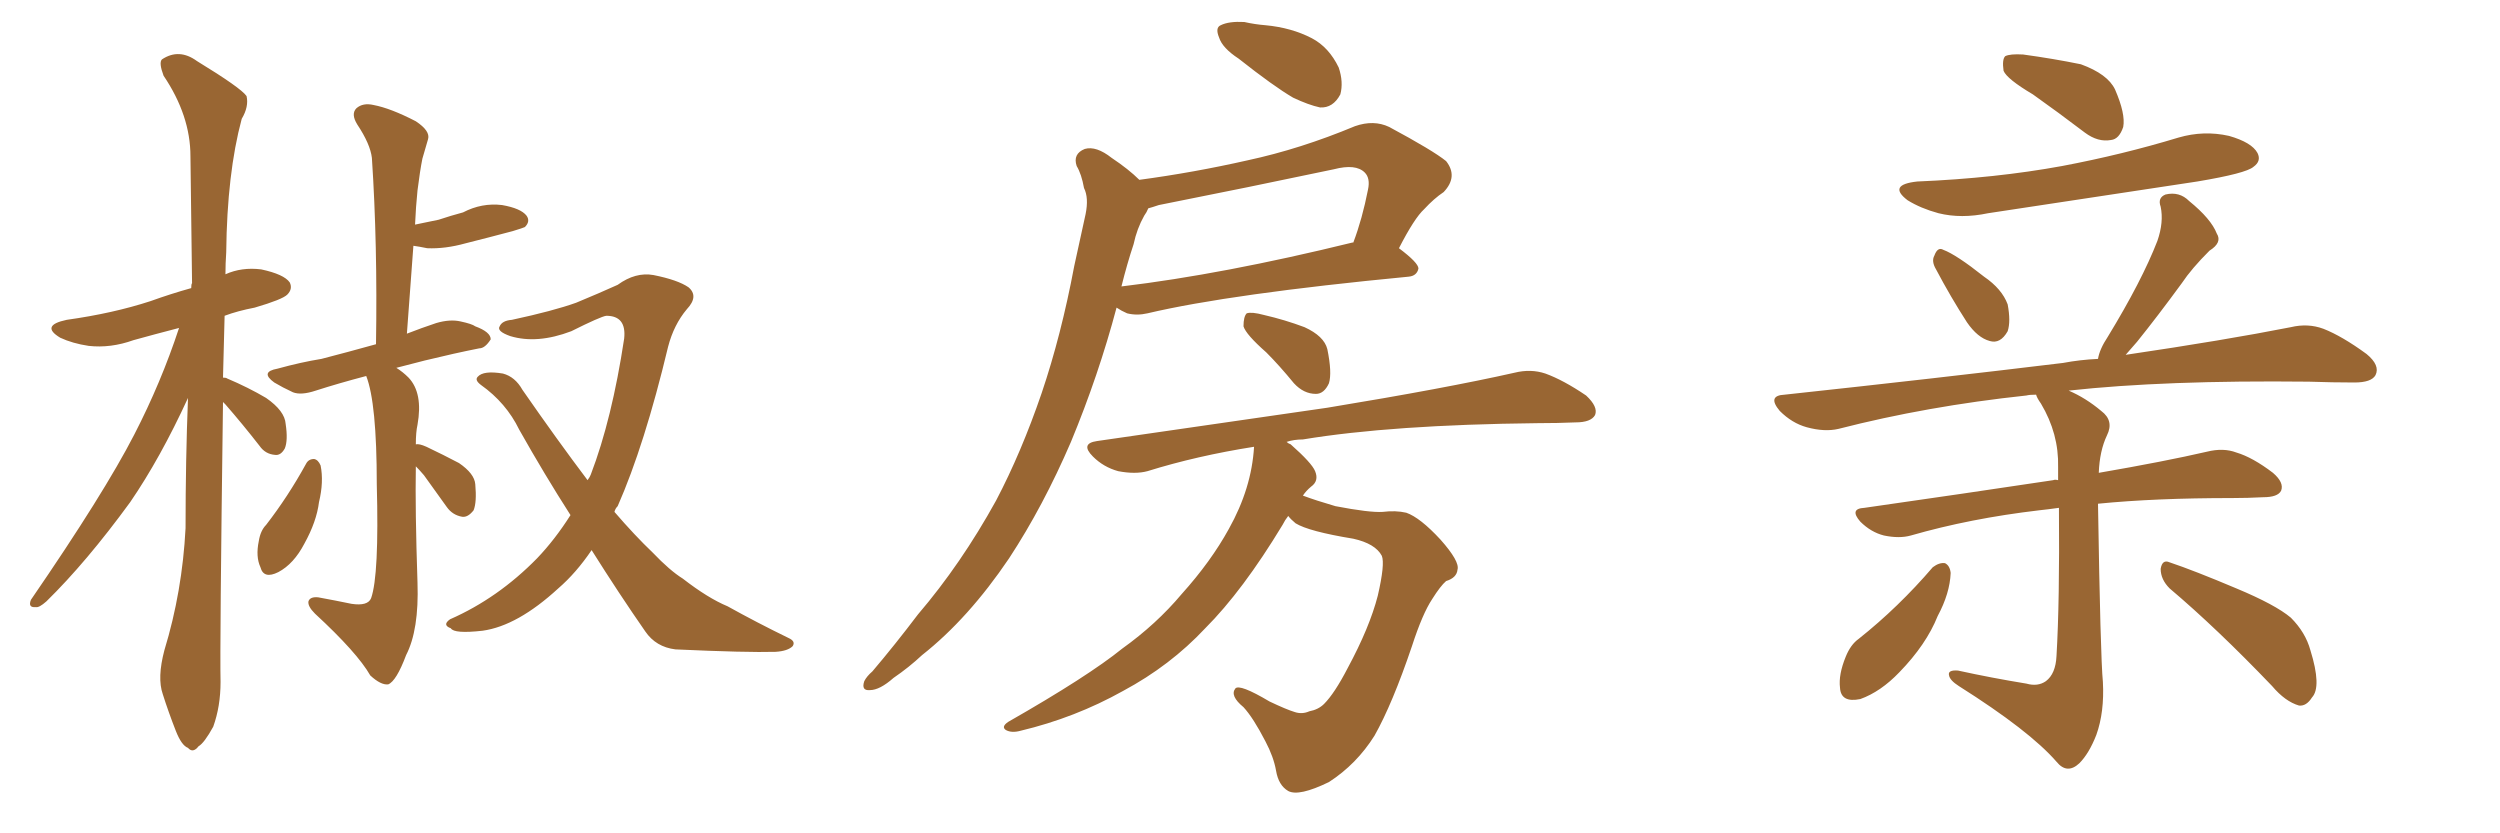 <svg xmlns="http://www.w3.org/2000/svg" xmlns:xlink="http://www.w3.org/1999/xlink" width="450" height="150"><path fill="#996633" padding="10" d="M40.14 72.36L40.14 72.36Q39.55 116.60 39.70 122.75L39.70 122.75Q39.70 127.15 38.38 130.81L38.38 130.81Q36.77 133.74 35.74 134.33L35.74 134.33Q34.72 135.64 33.84 134.62L33.84 134.62Q32.67 134.18 31.64 131.54L31.64 131.54Q30.32 128.17 29.30 124.95L29.30 124.95Q28.27 122.02 29.59 117.04L29.59 117.04Q32.81 106.49 33.40 95.07L33.40 95.07Q33.40 82.76 33.84 71.63L33.84 71.63Q28.86 82.47 23.44 90.38L23.44 90.38Q15.53 101.22 8.35 108.25L8.35 108.25Q7.03 109.42 6.45 109.28L6.45 109.28Q4.98 109.42 5.57 107.96L5.57 107.96Q18.75 88.77 24.17 78.22L24.17 78.22Q29.00 68.85 32.23 59.03L32.23 59.03Q27.69 60.21 24.02 61.23L24.02 61.23Q19.92 62.70 15.97 62.26L15.97 62.26Q13.04 61.82 10.84 60.79L10.84 60.79Q7.18 58.59 12.01 57.57L12.01 57.57Q20.36 56.40 27.10 54.20L27.10 54.20Q30.76 52.88 34.42 51.86L34.42 51.86Q34.42 51.12 34.57 50.98L34.57 50.98Q34.42 38.82 34.28 28.13L34.28 28.13Q34.28 20.80 29.44 13.62L29.44 13.62Q28.56 11.28 29.15 10.69L29.15 10.69Q32.23 8.64 35.45 10.99L35.45 10.99Q43.36 15.82 44.38 17.29L44.38 17.29Q44.82 19.19 43.51 21.39L43.51 21.39Q40.87 31.20 40.72 45.41L40.72 45.41Q40.58 47.46 40.58 49.37L40.58 49.37Q43.51 48.05 47.02 48.49L47.02 48.49Q51.12 49.37 52.15 50.83L52.15 50.83Q52.73 52.00 51.71 53.03L51.71 53.03Q50.83 53.91 45.85 55.37L45.85 55.37Q42.77 55.96 40.43 56.84L40.43 56.84Q40.28 62.55 40.14 67.97L40.14 67.97Q40.72 67.97 40.87 68.12L40.87 68.12Q44.68 69.73 47.90 71.63L47.90 71.63Q51.27 73.97 51.42 76.32L51.42 76.32Q51.86 79.25 51.27 80.71L51.27 80.71Q50.54 82.03 49.51 81.88L49.51 81.88Q47.75 81.74 46.73 80.27L46.73 80.27Q43.65 76.32 40.58 72.80L40.58 72.80Q40.28 72.51 40.14 72.36ZM55.08 83.50L55.08 83.50Q55.52 82.62 56.54 82.62L56.54 82.62Q57.28 82.76 57.71 83.79L57.71 83.79Q58.30 86.72 57.42 90.38L57.42 90.38Q56.98 93.90 54.79 97.85L54.79 97.85Q52.88 101.51 50.10 102.98L50.10 102.98Q47.46 104.30 46.88 102.10L46.88 102.10Q46.00 100.20 46.58 97.41L46.58 97.41Q46.88 95.51 47.90 94.48L47.90 94.48Q51.86 89.36 55.08 83.50ZM74.85 83.94L74.85 83.94Q74.71 91.70 75.15 104.88L75.15 104.88Q75.44 113.38 73.10 117.92L73.10 117.92Q71.34 122.61 69.87 123.19L69.87 123.19Q68.55 123.34 66.65 121.58L66.65 121.58Q64.31 117.48 56.69 110.45L56.69 110.45Q55.37 109.13 55.52 108.25L55.52 108.25Q55.81 107.37 57.28 107.52L57.28 107.52Q60.50 108.11 63.28 108.69L63.28 108.69Q66.21 109.13 66.80 107.67L66.80 107.67Q68.26 103.56 67.82 87.16L67.82 87.16Q67.82 72.51 65.92 67.68L65.92 67.68Q60.94 68.99 56.84 70.31L56.84 70.31Q54.20 71.19 52.73 70.61L52.73 70.61Q50.83 69.73 49.37 68.85L49.37 68.85Q46.73 66.94 49.95 66.36L49.95 66.36Q54.20 65.19 57.86 64.60L57.86 64.60Q62.40 63.43 67.68 61.96L67.68 61.96Q67.97 43.95 66.94 28.42L66.94 28.42Q66.65 25.93 64.31 22.41L64.31 22.41Q63.13 20.51 64.16 19.48L64.16 19.48Q65.33 18.46 67.24 18.90L67.24 18.90Q70.31 19.48 74.85 21.83L74.85 21.83Q77.49 23.58 77.05 25.05L77.05 25.05Q76.61 26.66 76.03 28.56L76.03 28.56Q75.59 30.76 75.15 34.28L75.15 34.28Q74.85 37.21 74.71 40.43L74.71 40.43Q76.76 39.99 78.96 39.55L78.96 39.55Q81.15 38.82 83.35 38.23L83.35 38.23Q86.72 36.47 90.38 36.91L90.38 36.91Q93.75 37.50 94.78 38.82L94.78 38.82Q95.51 39.84 94.48 40.87L94.48 40.87Q94.19 41.02 92.29 41.60L92.29 41.60Q87.89 42.77 83.79 43.80L83.79 43.80Q80.13 44.82 76.90 44.68L76.90 44.68Q75.44 44.38 74.41 44.24L74.41 44.24Q73.83 52.00 73.24 60.06L73.24 60.06Q75.88 59.03 78.52 58.15L78.52 58.15Q81.01 57.42 82.91 57.86L82.91 57.86Q84.96 58.30 85.55 58.74L85.55 58.74Q88.33 59.77 88.33 61.08L88.33 61.08Q87.30 62.70 86.28 62.70L86.28 62.70Q81.88 63.57 76.46 64.89L76.46 64.89Q73.68 65.63 71.34 66.21L71.34 66.21Q72.51 66.94 73.54 67.97L73.54 67.97Q76.17 70.75 75.15 76.46L75.15 76.46Q74.85 77.78 74.85 79.98L74.85 79.98Q75.44 79.83 76.76 80.42L76.76 80.42Q79.83 81.88 82.62 83.35L82.62 83.35Q85.40 85.25 85.55 87.16L85.55 87.16Q85.84 90.38 85.25 91.85L85.25 91.85Q84.23 93.16 83.20 93.02L83.20 93.02Q81.45 92.72 80.42 91.26L80.42 91.26Q78.22 88.18 76.32 85.55L76.32 85.55Q75.44 84.52 74.85 83.94ZM106.49 99.02L106.49 99.02L106.49 99.02Q103.71 103.13 100.49 105.91L100.49 105.91Q93.16 112.65 86.87 113.53L86.87 113.53Q81.74 114.11 81.15 113.09L81.15 113.09Q79.54 112.50 81.01 111.47L81.01 111.47Q89.65 107.67 96.68 100.49L96.68 100.49Q99.90 97.12 102.69 92.72L102.69 92.72Q98.00 85.40 93.46 77.34L93.46 77.34Q91.11 72.51 86.57 69.29L86.57 69.29Q85.40 68.41 85.99 67.82L85.99 67.82Q87.01 66.65 90.53 67.24L90.53 67.24Q92.72 67.82 94.04 70.17L94.04 70.17Q100.34 79.25 105.76 86.43L105.76 86.43Q106.20 85.84 106.35 85.40L106.35 85.40Q110.16 75.44 112.35 60.94L112.35 60.94Q112.79 56.84 109.13 56.84L109.13 56.84Q108.11 56.98 102.83 59.62L102.83 59.62Q96.68 61.96 91.85 60.50L91.85 60.50Q89.36 59.62 89.94 58.74L89.94 58.74Q90.38 57.71 92.14 57.57L92.14 57.57Q99.61 55.96 103.71 54.49L103.71 54.49Q107.96 52.73 111.18 51.27L111.18 51.27Q114.40 48.93 117.63 49.51L117.63 49.51Q122.02 50.39 123.93 51.71L123.93 51.71Q125.83 53.32 123.63 55.66L123.63 55.66Q121.29 58.45 120.26 62.40L120.26 62.40Q116.02 80.13 111.18 91.11L111.18 91.11Q110.74 91.55 110.60 92.14L110.60 92.14Q114.26 96.39 117.48 99.46L117.48 99.46Q120.56 102.69 122.90 104.15L122.90 104.15Q127.44 107.67 130.96 109.13L130.96 109.13Q136.23 112.06 141.94 114.84L141.94 114.84Q143.26 115.43 142.68 116.31L142.68 116.31Q141.80 117.19 139.60 117.33L139.60 117.33Q134.47 117.48 121.58 116.89L121.58 116.89Q118.07 116.46 116.16 113.67L116.16 113.67Q111.47 106.93 106.49 99.02ZM222.95 10.55L222.95 10.55Q220.02 8.64 219.43 6.74L219.43 6.74Q218.70 4.98 219.73 4.54L219.73 4.54Q221.19 3.81 223.97 3.96L223.97 3.96Q225.88 4.39 227.78 4.54L227.78 4.54Q232.47 4.98 236.13 6.88L236.13 6.88Q239.21 8.50 240.97 12.16L240.97 12.16Q241.85 14.79 241.26 16.99L241.26 16.99Q239.94 19.48 237.60 19.34L237.60 19.34Q235.55 18.90 232.76 17.58L232.76 17.58Q229.25 15.53 222.95 10.55ZM205.08 32.37L205.08 32.37Q214.89 31.05 224.56 28.86L224.56 28.86Q234.08 26.81 243.90 22.71L243.90 22.71Q247.27 21.53 250.05 22.85L250.05 22.85Q257.96 27.10 260.30 29.00L260.30 29.00Q262.50 31.79 259.86 34.57L259.86 34.57Q258.11 35.74 256.35 37.65L256.35 37.65Q254.59 39.26 251.81 44.68L251.81 44.68Q255.32 47.31 255.32 48.34L255.32 48.34Q255.03 49.66 253.56 49.80L253.56 49.80Q221.48 52.88 206.54 56.40L206.54 56.40Q204.64 56.84 202.88 56.40L202.88 56.40Q201.86 55.96 200.98 55.37L200.98 55.37Q197.75 67.53 192.77 79.54L192.77 79.54Q187.79 91.11 181.64 100.49L181.64 100.49Q174.32 111.33 165.97 117.92L165.97 117.92Q163.62 120.12 160.84 122.02L160.84 122.02Q158.35 124.22 156.59 124.22L156.59 124.22Q154.98 124.37 155.57 122.61L155.57 122.61Q156.01 121.73 157.03 120.85L157.03 120.85Q161.13 116.02 165.23 110.60L165.23 110.60Q173.00 101.51 179.30 90.09L179.30 90.09Q183.84 81.45 187.50 70.75L187.50 70.75Q191.02 60.35 193.36 47.90L193.36 47.90Q194.53 42.63 195.41 38.53L195.41 38.53Q196.00 35.60 195.12 33.84L195.12 33.84Q194.68 31.35 193.80 29.88L193.80 29.88Q193.07 27.69 195.26 26.81L195.26 26.81Q197.31 26.22 200.10 28.42L200.10 28.42Q203.17 30.47 205.08 32.37ZM204.05 43.95L204.05 43.95Q202.88 47.46 201.86 51.56L201.86 51.56Q220.17 49.37 243.46 43.65L243.46 43.65Q243.46 43.65 243.60 43.65L243.60 43.65Q245.21 39.40 246.24 34.13L246.24 34.13Q246.68 32.08 245.65 31.05L245.65 31.05Q244.04 29.44 240.09 30.47L240.09 30.47Q224.85 33.69 208.59 36.91L208.59 36.91Q207.28 37.35 206.69 37.50L206.69 37.50Q206.40 38.23 205.96 38.82L205.96 38.82Q204.64 41.16 204.05 43.95ZM227.93 63.43L227.93 63.43Q224.27 60.21 223.83 58.74L223.83 58.74Q223.83 56.98 224.41 56.40L224.41 56.40Q225.29 56.10 227.49 56.69L227.49 56.69Q231.30 57.57 234.81 58.89L234.81 58.89Q238.33 60.50 238.92 62.84L238.92 62.84Q239.79 67.09 239.21 68.99L239.21 68.99Q238.33 70.90 236.87 70.90L236.87 70.90Q234.67 70.90 232.91 68.99L232.91 68.99Q230.27 65.77 227.93 63.43ZM231.88 92.87L231.88 92.87L231.88 92.87Q231.30 93.60 230.86 94.48L230.86 94.48Q223.68 106.35 216.94 113.09L216.94 113.09Q210.64 119.82 202.15 124.37L202.15 124.37Q193.51 129.20 183.69 131.54L183.69 131.54Q182.08 131.98 181.05 131.40L181.05 131.40Q180.18 130.81 181.49 129.93L181.49 129.93Q195.85 121.73 202.00 116.75L202.00 116.75Q208.15 112.35 212.70 106.93L212.70 106.93Q217.97 101.07 221.19 95.21L221.19 95.21Q225.29 87.89 225.73 80.42L225.73 80.42Q215.48 82.03 206.54 84.81L206.54 84.81Q204.35 85.40 201.27 84.81L201.27 84.81Q198.63 84.08 196.73 82.18L196.73 82.18Q194.38 79.83 197.46 79.39L197.46 79.39Q219.87 76.17 238.92 73.39L238.92 73.39Q260.30 69.87 272.61 67.09L272.61 67.09Q275.54 66.36 278.17 67.24L278.17 67.24Q281.40 68.41 285.50 71.19L285.50 71.19Q287.70 73.24 287.11 74.71L287.11 74.71Q286.38 76.03 283.59 76.03L283.59 76.03Q280.37 76.17 276.71 76.17L276.71 76.17Q250.49 76.46 234.52 79.10L234.52 79.10Q232.91 79.10 231.59 79.54L231.59 79.54Q231.88 79.83 232.32 79.98L232.32 79.98Q236.13 83.35 236.72 84.81L236.72 84.81Q237.45 86.57 235.99 87.60L235.99 87.60Q235.11 88.33 234.52 89.21L234.52 89.21Q236.87 90.09 240.38 91.11L240.38 91.11Q246.53 92.29 248.88 92.14L248.88 92.14Q251.22 91.85 253.13 92.29L253.13 92.29Q255.62 93.16 259.28 97.12L259.28 97.12Q262.79 101.07 262.35 102.54L262.35 102.54Q262.21 104.00 260.30 104.59L260.30 104.59Q259.28 105.47 257.81 107.81L257.81 107.81Q256.05 110.45 254.15 116.31L254.15 116.31Q250.63 126.71 247.41 132.42L247.41 132.42Q244.19 137.55 239.21 140.77L239.21 140.77Q233.79 143.41 231.88 142.38L231.88 142.38Q230.13 141.36 229.69 138.72L229.69 138.72Q229.25 136.23 227.78 133.45L227.78 133.45Q225.59 129.20 223.83 127.29L223.83 127.29Q221.34 125.24 222.36 123.93L222.36 123.93Q223.10 123.05 228.52 126.27L228.52 126.27Q231.59 127.73 233.06 128.17L233.06 128.17Q234.38 128.61 235.69 128.03L235.69 128.03Q237.30 127.73 238.33 126.71L238.33 126.71Q240.23 124.80 242.58 120.26L242.58 120.26Q246.53 112.94 248.00 107.23L248.00 107.23Q249.32 101.51 248.73 100.05L248.73 100.05Q247.56 97.85 243.60 96.97L243.60 96.97Q235.55 95.65 233.20 94.19L233.20 94.19Q232.32 93.46 231.88 92.87ZM365.92 16.99L365.92 16.99Q361.23 14.21 360.64 12.74L360.64 12.74Q360.35 10.69 360.94 10.11L360.94 10.11Q361.82 9.67 364.16 9.81L364.16 9.81Q369.58 10.55 374.56 11.57L374.56 11.57Q379.39 13.33 380.71 16.11L380.71 16.11Q382.62 20.51 382.18 22.85L382.18 22.85Q381.45 25.05 379.98 25.20L379.98 25.20Q377.64 25.63 375.29 23.88L375.29 23.88Q370.46 20.21 365.92 16.99ZM347.90 102.10L347.90 102.10Q349.07 101.22 350.10 101.37L350.10 101.37Q350.98 101.81 351.12 103.13L351.12 103.13Q350.98 106.79 348.78 110.89L348.78 110.89Q346.73 116.02 341.89 121.00L341.89 121.00Q338.53 124.51 334.86 125.83L334.86 125.83Q331.35 126.56 331.20 123.78L331.20 123.78Q330.91 121.44 332.23 118.21L332.23 118.21Q333.11 116.02 334.57 114.99L334.57 114.99Q341.75 109.28 347.90 102.10ZM345.12 32.67L345.12 32.67Q359.18 32.08 371.19 29.88L371.19 29.88Q382.03 27.83 392.14 24.76L392.14 24.76Q396.68 23.44 401.22 24.46L401.22 24.46Q405.32 25.63 406.35 27.54L406.35 27.54Q407.08 29.00 405.62 30.03L405.62 30.03Q404.30 31.20 395.51 32.67L395.51 32.67Q376.32 35.60 357.86 38.38L357.86 38.38Q353.03 39.40 348.93 38.38L348.93 38.38Q345.70 37.50 343.36 36.04L343.36 36.04Q339.70 33.25 345.12 32.67ZM348.49 48.49L348.49 48.49Q347.61 47.02 348.19 46.00L348.19 46.00Q348.78 44.38 349.80 44.97L349.80 44.97Q352.15 45.85 357.13 49.80L357.13 49.80Q360.35 52.00 361.38 54.79L361.38 54.79Q361.96 57.86 361.38 59.62L361.38 59.62Q360.06 61.96 358.15 61.38L358.15 61.38Q355.96 60.79 354.05 58.01L354.05 58.01Q351.12 53.47 348.49 48.49ZM390.53 105.91L390.53 105.91Q388.92 104.30 388.92 102.39L388.92 102.39Q389.21 100.63 390.53 101.22L390.53 101.22Q394.92 102.69 402.54 105.91L402.54 105.91Q409.57 108.84 412.35 111.18L412.35 111.18Q414.99 113.82 415.87 117.04L415.87 117.04Q417.92 123.63 416.16 125.54L416.16 125.54Q415.14 127.15 413.82 127.00L413.82 127.00Q411.33 126.27 408.98 123.49L408.98 123.49Q399.02 113.09 390.53 105.91ZM364.75 123.05L364.75 123.05L364.75 123.05Q366.80 123.63 368.26 122.61L368.26 122.61Q370.02 121.29 370.17 118.07L370.17 118.07Q370.75 108.25 370.61 91.41L370.61 91.41Q368.55 91.70 367.09 91.85L367.09 91.85Q354.64 93.31 343.95 96.39L343.95 96.39Q341.89 96.97 339.11 96.39L339.11 96.39Q336.77 95.80 334.86 93.90L334.86 93.90Q332.81 91.55 335.60 91.41L335.60 91.41Q354.05 88.77 369.58 86.43L369.58 86.43Q369.87 86.28 370.46 86.43L370.46 86.43Q370.46 85.11 370.46 84.08L370.46 84.08Q370.61 78.08 367.38 72.66L367.38 72.66Q366.65 71.63 366.50 71.04L366.50 71.04Q365.33 71.04 364.75 71.19L364.75 71.19Q346.88 73.10 330.91 77.20L330.91 77.20Q328.42 77.78 325.20 76.90L325.20 76.90Q322.56 76.17 320.36 73.97L320.36 73.97Q318.02 71.19 321.24 71.04L321.24 71.04Q348.34 68.12 371.34 65.33L371.34 65.33Q374.41 64.75 377.64 64.60L377.64 64.60Q377.93 62.84 379.39 60.64L379.39 60.64Q385.55 50.54 388.33 43.36L388.33 43.36Q389.50 39.99 388.92 37.21L388.92 37.21Q388.33 35.60 389.79 35.01L389.79 35.01Q392.29 34.42 394.04 36.18L394.04 36.18Q398.00 39.40 399.02 42.04L399.02 42.04Q400.05 43.65 397.71 45.12L397.71 45.12Q394.48 48.34 392.72 50.98L392.72 50.98Q388.33 56.98 384.67 61.52L384.67 61.52Q383.50 62.84 382.62 63.87L382.62 63.87Q400.49 61.23 412.35 58.89L412.35 58.89Q415.43 58.15 418.21 59.18L418.21 59.18Q421.58 60.50 425.98 63.72L425.98 63.72Q428.47 65.77 427.59 67.53L427.59 67.53Q426.86 68.85 423.78 68.85L423.78 68.85Q419.97 68.85 415.58 68.70L415.58 68.70Q389.65 68.41 372.36 70.31L372.36 70.31Q375.44 71.63 378.22 73.97L378.22 73.97Q380.57 75.73 379.25 78.37L379.25 78.37Q377.93 81.15 377.78 85.11L377.78 85.11Q389.65 83.06 397.27 81.30L397.27 81.30Q400.20 80.57 402.54 81.45L402.54 81.45Q405.47 82.32 409.13 85.11L409.13 85.11Q411.18 86.87 410.60 88.33L410.60 88.33Q410.01 89.50 407.37 89.50L407.37 89.50Q404.59 89.65 401.81 89.65L401.81 89.65Q387.89 89.65 377.64 90.67L377.64 90.67Q378.08 118.21 378.52 122.75L378.52 122.75Q378.81 128.17 377.34 132.28L377.34 132.28Q376.03 135.64 374.27 137.40L374.27 137.40Q372.07 139.45 370.17 137.11L370.17 137.11Q365.33 131.54 352.59 123.49L352.59 123.49Q350.98 122.46 350.83 121.58L350.83 121.58Q350.54 120.56 352.44 120.70L352.44 120.70Q358.45 122.02 364.75 123.05Z"/></svg>